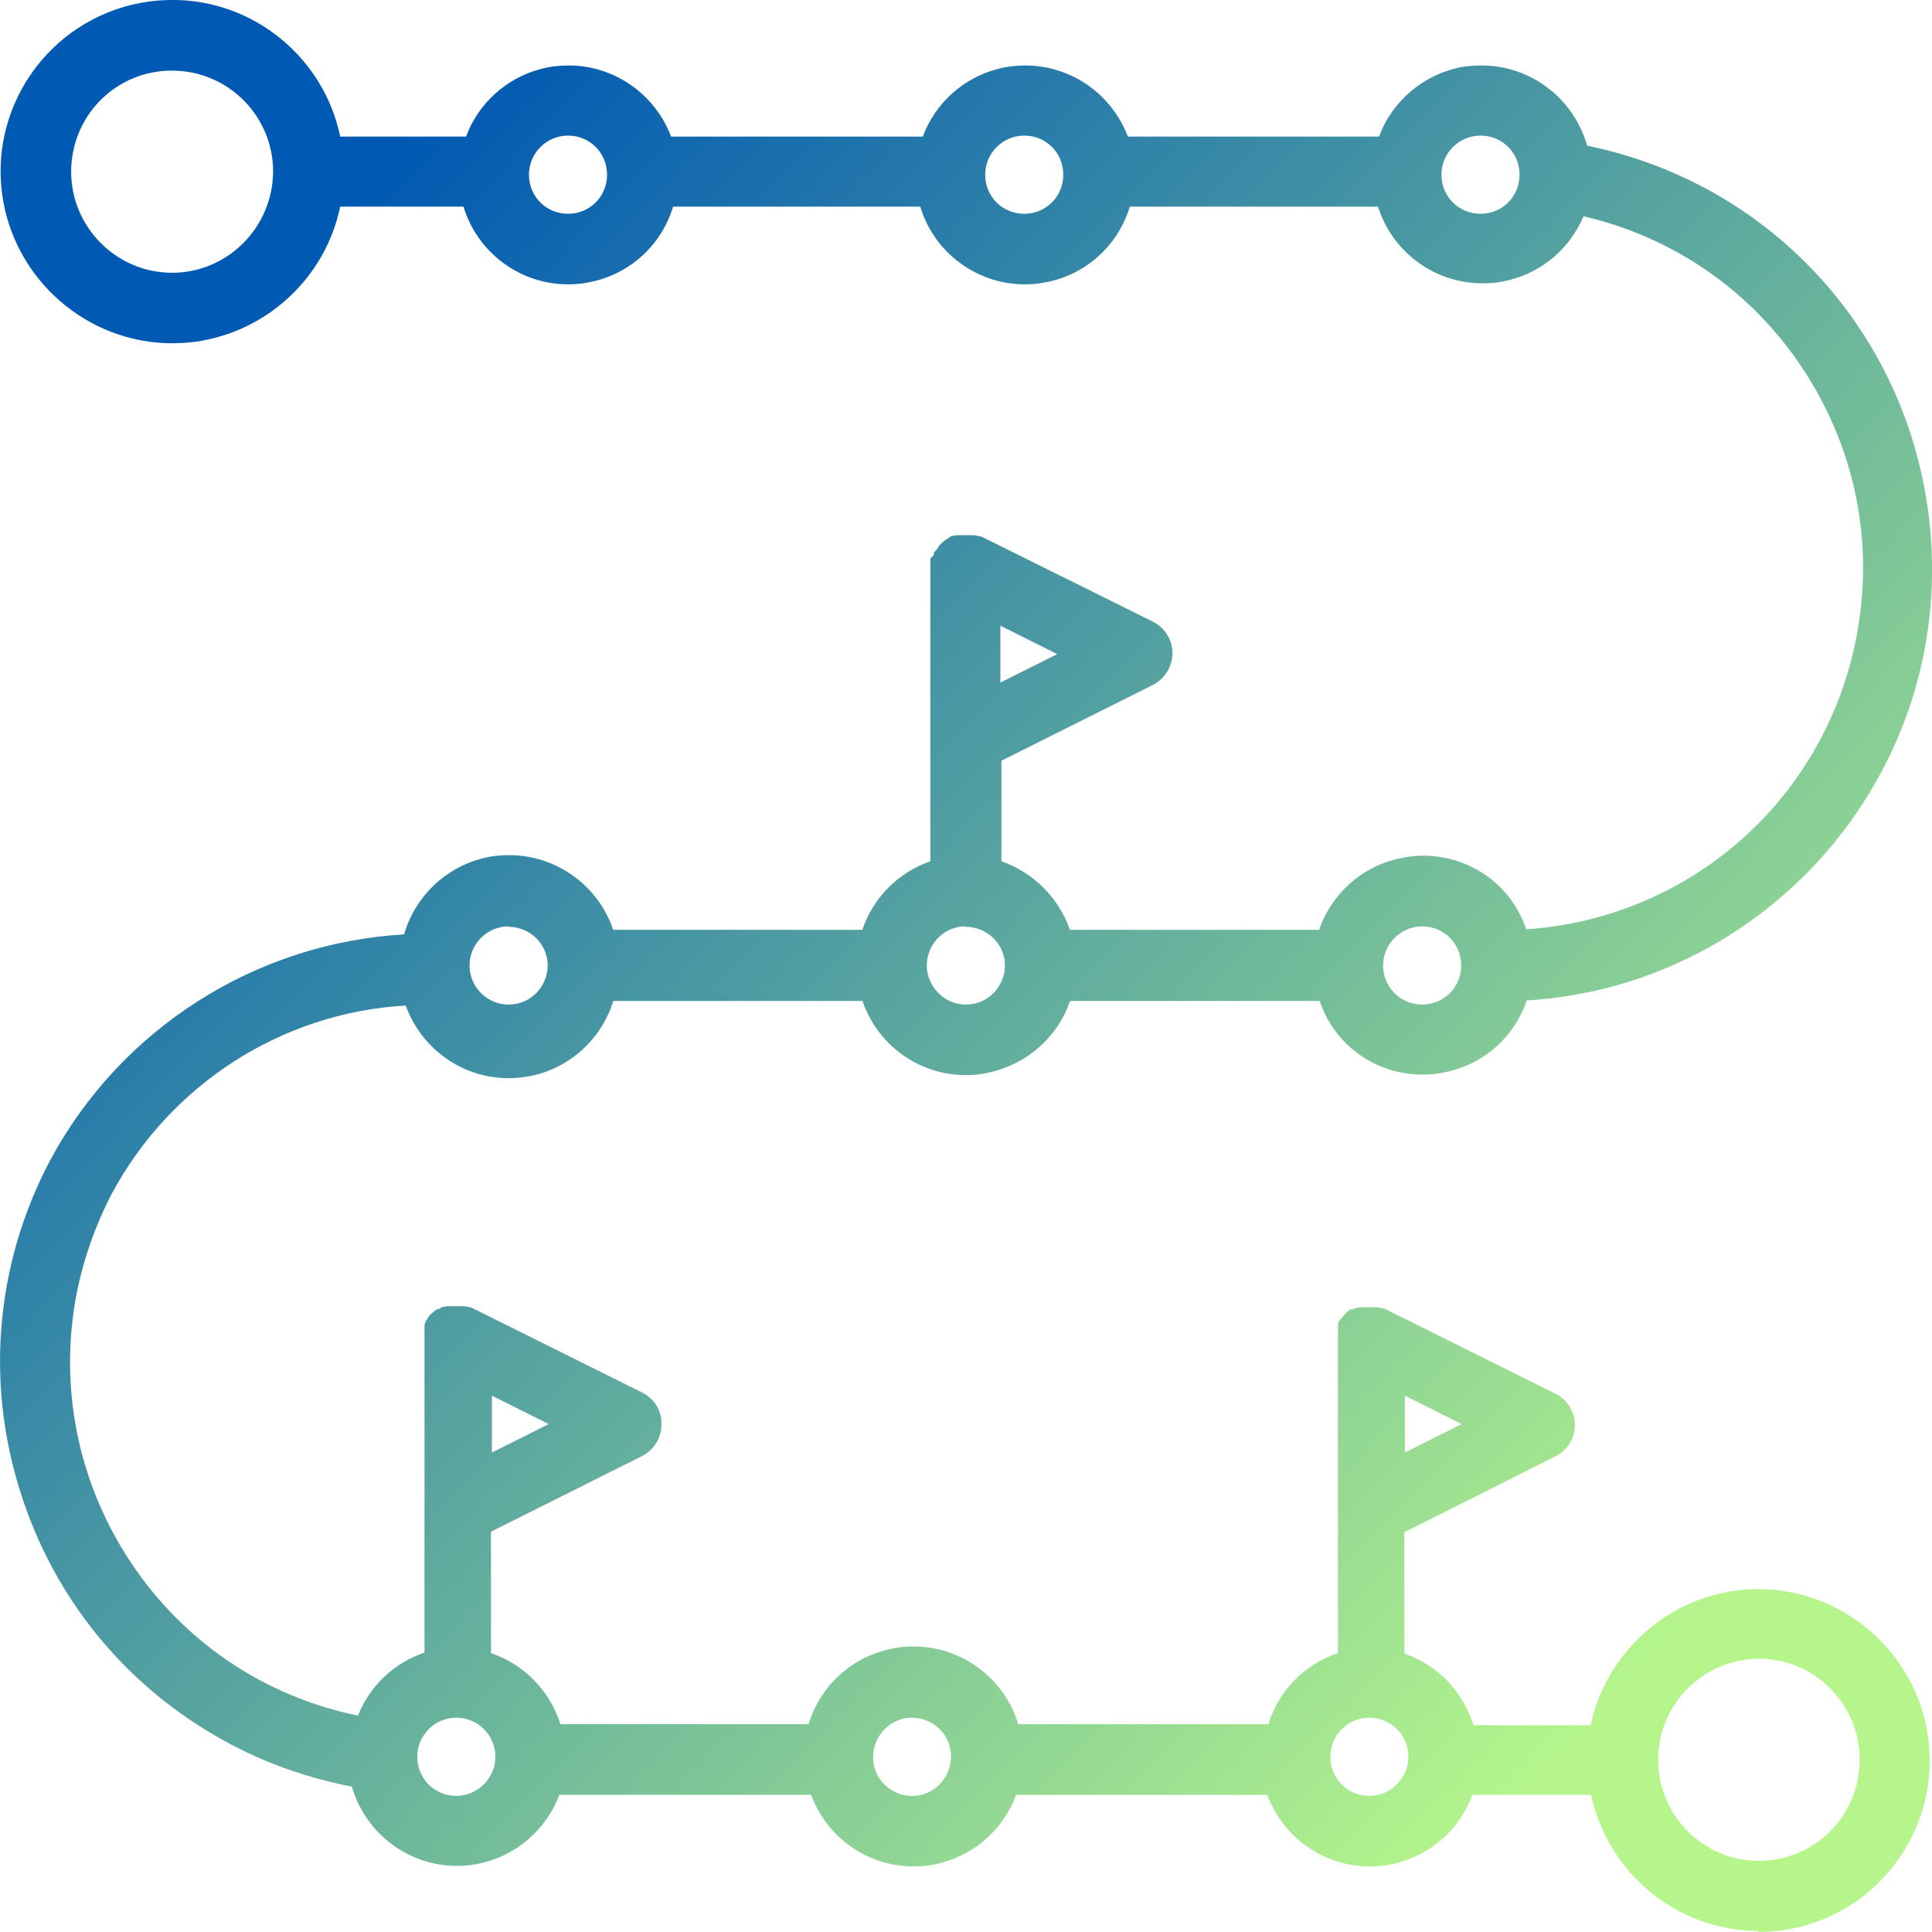 <?xml version="1.0" encoding="UTF-8"?>
<svg xmlns="http://www.w3.org/2000/svg" xmlns:xlink="http://www.w3.org/1999/xlink" version="1.2" overflow="visible" preserveAspectRatio="none" viewBox="0 0 55 55" width="55" height="55">
  <g transform="translate(0, 0)">
    <g transform="translate(-0, 0) rotate(0)">
      <path style="stroke-width: 0; stroke-linecap: butt; stroke-linejoin: miter; fill: url(&quot;#gradient-17137659970421156&quot;);" d="M50.064,54.971c-2.312,0 -4.291,-1.648 -4.768,-3.875h-3.381c-0.347,0.954 -1.141,1.677 -2.138,1.937c-0.26,0.072 -0.52,0.101 -0.78,0.101c-1.315,0 -2.471,-0.824 -2.918,-2.039h-7.152c-0.347,0.954 -1.141,1.677 -2.138,1.937c-0.26,0.072 -0.52,0.101 -0.78,0.101c-1.315,0 -2.471,-0.824 -2.918,-2.039h-7.166c-0.376,0.998 -1.257,1.764 -2.326,1.966c-0.202,0.043 -0.405,0.058 -0.592,0.058c-1.387,0 -2.601,-0.925 -2.991,-2.256c-1.185,-0.231 -2.341,-0.622 -3.41,-1.186c-2.918,-1.533 -5.057,-4.092 -6.039,-7.244c-0.982,-3.137 -0.679,-6.477 0.852,-9.384c2.008,-3.759 5.851,-6.203 10.084,-6.448c0.318,-1.084 1.185,-1.923 2.312,-2.183c0.231,-0.058 0.462,-0.072 0.693,-0.072c1.329,0 2.528,0.868 2.947,2.125h7.094c0.303,-0.911 1.026,-1.634 1.936,-1.952v-8.617l0.101,-0.101v-0.072l0.072,-0.072l0.087,-0.13l0.116,-0.116l0.217,-0.145l0.159,-0.029h0.506l0.202,0.043l4.869,2.415c0.202,0.101 0.361,0.26 0.462,0.463c0.246,0.492 0.029,1.099 -0.462,1.345l-4.305,2.154v2.863c0.91,0.318 1.633,1.041 1.95,1.952h7.094c0.347,-1.012 1.199,-1.793 2.254,-2.024c0.231,-0.058 0.462,-0.087 0.708,-0.087c1.344,0 2.514,0.839 2.933,2.096c4.652,-0.318 8.481,-3.672 9.391,-8.27c0.535,-2.704 -0.014,-5.436 -1.546,-7.735c-1.459,-2.183 -3.655,-3.701 -6.213,-4.294c-0.405,0.954 -1.242,1.648 -2.268,1.851c-0.202,0.043 -0.405,0.058 -0.607,0.058c-1.373,0 -2.572,-0.896 -2.976,-2.183h-7.065c-0.332,1.099 -1.242,1.937 -2.398,2.154c-0.202,0.043 -0.39,0.058 -0.592,0.058c-1.373,0 -2.586,-0.911 -2.976,-2.212h-7.036c-0.332,1.099 -1.242,1.937 -2.398,2.154c-0.202,0.043 -0.39,0.058 -0.592,0.058c-1.373,0 -2.586,-0.911 -2.976,-2.212h-3.511c-0.419,2.01 -2.066,3.557 -4.118,3.846c-0.217,0.029 -0.448,0.043 -0.665,0.043c-2.427,0 -4.508,-1.822 -4.84,-4.236c-0.361,-2.675 1.517,-5.133 4.19,-5.494c0.217,-0.029 0.448,-0.043 0.665,-0.043c2.312,0 4.305,1.648 4.768,3.889h3.583c0.347,-0.94 1.141,-1.663 2.124,-1.923c0.26,-0.072 0.535,-0.101 0.795,-0.101c1.3,0 2.456,0.81 2.918,2.024h7.166c0.347,-0.94 1.141,-1.663 2.124,-1.923c0.26,-0.072 0.535,-0.101 0.795,-0.101c1.3,0 2.456,0.81 2.918,2.024h7.152c0.376,-1.027 1.286,-1.778 2.355,-1.981c0.188,-0.029 0.376,-0.043 0.563,-0.043c1.416,0 2.629,0.954 3.005,2.284c5.577,1.142 9.579,5.87 9.81,11.581c0.26,6.68 -4.898,12.348 -11.529,12.752c-0.347,1.012 -1.17,1.778 -2.239,2.024c-0.231,0.058 -0.477,0.087 -0.722,0.087c-1.344,0 -2.514,-0.839 -2.933,-2.096h-7.108c-0.347,1.012 -1.199,1.778 -2.254,2.024c-0.231,0.058 -0.462,0.087 -0.708,0.087c-1.344,0 -2.514,-0.853 -2.947,-2.111h-7.094c-0.318,1.041 -1.17,1.851 -2.239,2.111c-0.246,0.058 -0.491,0.087 -0.737,0.087c-1.329,0 -2.485,-0.839 -2.933,-2.068c-3.525,0.202 -6.704,2.241 -8.38,5.379c-0.491,0.954 -0.838,1.966 -1.026,3.022c-0.462,2.704 0.159,5.436 1.734,7.677c1.517,2.154 3.756,3.615 6.314,4.135c0.332,-0.839 1.026,-1.504 1.893,-1.793v-9.022c0,-0.116 0,-0.173 0,-0.231v-0.087l0.043,-0.101l0.101,-0.159l0.101,-0.087l0.101,-0.087h0.058l0.087,-0.058l0.159,-0.029h0.491l0.202,0.043l4.854,2.415c0.347,0.173 0.563,0.52 0.549,0.911c0,0.376 -0.217,0.723 -0.549,0.896l-4.305,2.154v3.456c0.939,0.318 1.676,1.07 1.979,2.024h7.065c0.332,-1.099 1.242,-1.937 2.398,-2.154c0.202,-0.043 0.39,-0.058 0.592,-0.058c1.373,0 2.586,0.911 2.976,2.212h7.123c0.289,-0.954 1.026,-1.706 1.979,-2.024v-9.311l0.014,-0.116l0.144,-0.173l0.101,-0.116l0.101,-0.072h0.087l0.029,-0.029l0.159,-0.029h0.491l0.202,0.043l4.854,2.415c0.347,0.159 0.563,0.52 0.563,0.896c0,0.39 -0.217,0.723 -0.563,0.896l-4.291,2.154v3.456c0.939,0.318 1.676,1.084 1.965,2.039h3.337c0.477,-2.227 2.471,-3.875 4.768,-3.875c2.427,0 4.508,1.807 4.84,4.222c0.173,1.287 -0.159,2.574 -0.954,3.615c-0.795,1.041 -1.936,1.706 -3.222,1.88c-0.231,0.029 -0.448,0.043 -0.665,0.043v0zM50.078,47.221c-1.575,0 -2.875,1.287 -2.875,2.877c0,1.576 1.286,2.877 2.861,2.877c1.604,0 2.89,-1.301 2.875,-2.892c0,-1.576 -1.286,-2.863 -2.861,-2.863zM25.951,48.899c-0.607,0 -1.098,0.52 -1.098,1.128c0,0.607 0.506,1.099 1.112,1.099c0.621,0 1.098,-0.506 1.112,-1.113c0,-0.622 -0.506,-1.113 -1.112,-1.113v-0.405v0.405zM38.983,48.899c-0.607,0 -1.112,0.492 -1.112,1.113c0,0.622 0.491,1.113 1.112,1.113c0.607,0 1.112,-0.506 1.112,-1.113c0,-0.607 -0.491,-1.113 -1.112,-1.113zM12.991,48.899c-0.607,0 -1.112,0.492 -1.112,1.113c0,0.622 0.491,1.113 1.112,1.113c0.607,0 1.112,-0.506 1.112,-1.113c0,-0.607 -0.491,-1.113 -1.112,-1.113zM39.994,41.351l1.618,-0.81l-1.618,-0.81zM14.003,41.351l1.618,-0.81l-1.618,-0.81zM27.482,26.372c-0.607,0 -1.098,0.506 -1.098,1.113c0,0.607 0.506,1.113 1.112,1.113c0.303,0 0.578,-0.116 0.795,-0.333c0.202,-0.217 0.318,-0.492 0.318,-0.781c0,-0.607 -0.506,-1.099 -1.112,-1.099v0zM14.479,26.372c-0.607,0 -1.112,0.492 -1.112,1.113c0,0.622 0.506,1.113 1.112,1.113c0.303,0 0.578,-0.116 0.795,-0.333c0.202,-0.217 0.318,-0.492 0.318,-0.781c0,-0.607 -0.506,-1.099 -1.112,-1.099v-0.405v0.173zM40.485,26.372c-0.607,0 -1.112,0.506 -1.112,1.113c0,0.607 0.491,1.113 1.112,1.113c0.621,0 1.112,-0.492 1.112,-1.113c0,-0.622 -0.491,-1.113 -1.112,-1.113zM28.479,19.432l1.618,-0.81l-1.618,-0.81zM4.886,2.01c-0.766,0 -1.488,0.304 -2.023,0.839c-0.535,0.535 -0.838,1.272 -0.838,2.039c0,1.576 1.286,2.877 2.875,2.877c1.575,0 2.861,-1.287 2.875,-2.877c0,-1.59 -1.286,-2.877 -2.875,-2.877v-0.405v0.405zM42.147,3.86c-0.607,0 -1.112,0.492 -1.112,1.113c0,0.622 0.491,1.113 1.112,1.113c0.621,0 1.112,-0.492 1.112,-1.113c0,-0.622 -0.491,-1.113 -1.112,-1.113zM29.158,3.86c-0.607,0 -1.112,0.492 -1.112,1.113c0,0.622 0.491,1.113 1.112,1.113c0.621,0 1.112,-0.492 1.112,-1.113c0,-0.622 -0.491,-1.113 -1.112,-1.113zM16.17,3.86c-0.607,0 -1.112,0.492 -1.112,1.113c0,0.622 0.491,1.113 1.112,1.113c0.621,0 1.112,-0.492 1.112,-1.113c0,-0.622 -0.491,-1.113 -1.112,-1.113z"></path>
    </g>
    <defs>
      <path id="path-1713765996414621" d="M50.064,54.971c-2.312,0 -4.291,-1.648 -4.768,-3.875h-3.381c-0.347,0.954 -1.141,1.677 -2.138,1.937c-0.26,0.072 -0.52,0.101 -0.78,0.101c-1.315,0 -2.471,-0.824 -2.918,-2.039h-7.152c-0.347,0.954 -1.141,1.677 -2.138,1.937c-0.26,0.072 -0.52,0.101 -0.78,0.101c-1.315,0 -2.471,-0.824 -2.918,-2.039h-7.166c-0.376,0.998 -1.257,1.764 -2.326,1.966c-0.202,0.043 -0.405,0.058 -0.592,0.058c-1.387,0 -2.601,-0.925 -2.991,-2.256c-1.185,-0.231 -2.341,-0.622 -3.41,-1.186c-2.918,-1.533 -5.057,-4.092 -6.039,-7.244c-0.982,-3.137 -0.679,-6.477 0.852,-9.384c2.008,-3.759 5.851,-6.203 10.084,-6.448c0.318,-1.084 1.185,-1.923 2.312,-2.183c0.231,-0.058 0.462,-0.072 0.693,-0.072c1.329,0 2.528,0.868 2.947,2.125h7.094c0.303,-0.911 1.026,-1.634 1.936,-1.952v-8.617l0.101,-0.101v-0.072l0.072,-0.072l0.087,-0.13l0.116,-0.116l0.217,-0.145l0.159,-0.029h0.506l0.202,0.043l4.869,2.415c0.202,0.101 0.361,0.26 0.462,0.463c0.246,0.492 0.029,1.099 -0.462,1.345l-4.305,2.154v2.863c0.91,0.318 1.633,1.041 1.95,1.952h7.094c0.347,-1.012 1.199,-1.793 2.254,-2.024c0.231,-0.058 0.462,-0.087 0.708,-0.087c1.344,0 2.514,0.839 2.933,2.096c4.652,-0.318 8.481,-3.672 9.391,-8.27c0.535,-2.704 -0.014,-5.436 -1.546,-7.735c-1.459,-2.183 -3.655,-3.701 -6.213,-4.294c-0.405,0.954 -1.242,1.648 -2.268,1.851c-0.202,0.043 -0.405,0.058 -0.607,0.058c-1.373,0 -2.572,-0.896 -2.976,-2.183h-7.065c-0.332,1.099 -1.242,1.937 -2.398,2.154c-0.202,0.043 -0.39,0.058 -0.592,0.058c-1.373,0 -2.586,-0.911 -2.976,-2.212h-7.036c-0.332,1.099 -1.242,1.937 -2.398,2.154c-0.202,0.043 -0.39,0.058 -0.592,0.058c-1.373,0 -2.586,-0.911 -2.976,-2.212h-3.511c-0.419,2.01 -2.066,3.557 -4.118,3.846c-0.217,0.029 -0.448,0.043 -0.665,0.043c-2.427,0 -4.508,-1.822 -4.84,-4.236c-0.361,-2.675 1.517,-5.133 4.19,-5.494c0.217,-0.029 0.448,-0.043 0.665,-0.043c2.312,0 4.305,1.648 4.768,3.889h3.583c0.347,-0.94 1.141,-1.663 2.124,-1.923c0.26,-0.072 0.535,-0.101 0.795,-0.101c1.3,0 2.456,0.81 2.918,2.024h7.166c0.347,-0.94 1.141,-1.663 2.124,-1.923c0.26,-0.072 0.535,-0.101 0.795,-0.101c1.3,0 2.456,0.81 2.918,2.024h7.152c0.376,-1.027 1.286,-1.778 2.355,-1.981c0.188,-0.029 0.376,-0.043 0.563,-0.043c1.416,0 2.629,0.954 3.005,2.284c5.577,1.142 9.579,5.87 9.81,11.581c0.26,6.68 -4.898,12.348 -11.529,12.752c-0.347,1.012 -1.17,1.778 -2.239,2.024c-0.231,0.058 -0.477,0.087 -0.722,0.087c-1.344,0 -2.514,-0.839 -2.933,-2.096h-7.108c-0.347,1.012 -1.199,1.778 -2.254,2.024c-0.231,0.058 -0.462,0.087 -0.708,0.087c-1.344,0 -2.514,-0.853 -2.947,-2.111h-7.094c-0.318,1.041 -1.17,1.851 -2.239,2.111c-0.246,0.058 -0.491,0.087 -0.737,0.087c-1.329,0 -2.485,-0.839 -2.933,-2.068c-3.525,0.202 -6.704,2.241 -8.38,5.379c-0.491,0.954 -0.838,1.966 -1.026,3.022c-0.462,2.704 0.159,5.436 1.734,7.677c1.517,2.154 3.756,3.615 6.314,4.135c0.332,-0.839 1.026,-1.504 1.893,-1.793v-9.022c0,-0.116 0,-0.173 0,-0.231v-0.087l0.043,-0.101l0.101,-0.159l0.101,-0.087l0.101,-0.087h0.058l0.087,-0.058l0.159,-0.029h0.491l0.202,0.043l4.854,2.415c0.347,0.173 0.563,0.52 0.549,0.911c0,0.376 -0.217,0.723 -0.549,0.896l-4.305,2.154v3.456c0.939,0.318 1.676,1.07 1.979,2.024h7.065c0.332,-1.099 1.242,-1.937 2.398,-2.154c0.202,-0.043 0.39,-0.058 0.592,-0.058c1.373,0 2.586,0.911 2.976,2.212h7.123c0.289,-0.954 1.026,-1.706 1.979,-2.024v-9.311l0.014,-0.116l0.144,-0.173l0.101,-0.116l0.101,-0.072h0.087l0.029,-0.029l0.159,-0.029h0.491l0.202,0.043l4.854,2.415c0.347,0.159 0.563,0.52 0.563,0.896c0,0.39 -0.217,0.723 -0.563,0.896l-4.291,2.154v3.456c0.939,0.318 1.676,1.084 1.965,2.039h3.337c0.477,-2.227 2.471,-3.875 4.768,-3.875c2.427,0 4.508,1.807 4.84,4.222c0.173,1.287 -0.159,2.574 -0.954,3.615c-0.795,1.041 -1.936,1.706 -3.222,1.88c-0.231,0.029 -0.448,0.043 -0.665,0.043v0zM50.078,47.221c-1.575,0 -2.875,1.287 -2.875,2.877c0,1.576 1.286,2.877 2.861,2.877c1.604,0 2.89,-1.301 2.875,-2.892c0,-1.576 -1.286,-2.863 -2.861,-2.863zM25.951,48.899c-0.607,0 -1.098,0.52 -1.098,1.128c0,0.607 0.506,1.099 1.112,1.099c0.621,0 1.098,-0.506 1.112,-1.113c0,-0.622 -0.506,-1.113 -1.112,-1.113v-0.405v0.405zM38.983,48.899c-0.607,0 -1.112,0.492 -1.112,1.113c0,0.622 0.491,1.113 1.112,1.113c0.607,0 1.112,-0.506 1.112,-1.113c0,-0.607 -0.491,-1.113 -1.112,-1.113zM12.991,48.899c-0.607,0 -1.112,0.492 -1.112,1.113c0,0.622 0.491,1.113 1.112,1.113c0.607,0 1.112,-0.506 1.112,-1.113c0,-0.607 -0.491,-1.113 -1.112,-1.113zM39.994,41.351l1.618,-0.81l-1.618,-0.81zM14.003,41.351l1.618,-0.81l-1.618,-0.81zM27.482,26.372c-0.607,0 -1.098,0.506 -1.098,1.113c0,0.607 0.506,1.113 1.112,1.113c0.303,0 0.578,-0.116 0.795,-0.333c0.202,-0.217 0.318,-0.492 0.318,-0.781c0,-0.607 -0.506,-1.099 -1.112,-1.099v0zM14.479,26.372c-0.607,0 -1.112,0.492 -1.112,1.113c0,0.622 0.506,1.113 1.112,1.113c0.303,0 0.578,-0.116 0.795,-0.333c0.202,-0.217 0.318,-0.492 0.318,-0.781c0,-0.607 -0.506,-1.099 -1.112,-1.099v-0.405v0.173zM40.485,26.372c-0.607,0 -1.112,0.506 -1.112,1.113c0,0.607 0.491,1.113 1.112,1.113c0.621,0 1.112,-0.492 1.112,-1.113c0,-0.622 -0.491,-1.113 -1.112,-1.113zM28.479,19.432l1.618,-0.81l-1.618,-0.81zM4.886,2.01c-0.766,0 -1.488,0.304 -2.023,0.839c-0.535,0.535 -0.838,1.272 -0.838,2.039c0,1.576 1.286,2.877 2.875,2.877c1.575,0 2.861,-1.287 2.875,-2.877c0,-1.59 -1.286,-2.877 -2.875,-2.877v-0.405v0.405zM42.147,3.86c-0.607,0 -1.112,0.492 -1.112,1.113c0,0.622 0.491,1.113 1.112,1.113c0.621,0 1.112,-0.492 1.112,-1.113c0,-0.622 -0.491,-1.113 -1.112,-1.113zM29.158,3.86c-0.607,0 -1.112,0.492 -1.112,1.113c0,0.622 0.491,1.113 1.112,1.113c0.621,0 1.112,-0.492 1.112,-1.113c0,-0.622 -0.491,-1.113 -1.112,-1.113zM16.17,3.86c-0.607,0 -1.112,0.492 -1.112,1.113c0,0.622 0.491,1.113 1.112,1.113c0.621,0 1.112,-0.492 1.112,-1.113c0,-0.622 -0.491,-1.113 -1.112,-1.113z"></path>
      <linearGradient id="gradient-17137659970421156" x1="86%" y1="85%" x2="14%" y2="15%">
        <stop offset="0%" stop-color="rgb(181,245,140)" stop-opacity="1"></stop>
        <stop offset="100%" stop-color="rgb(0,89,178)" stop-opacity="1"></stop>
      </linearGradient>
    </defs>
  </g>
</svg>
